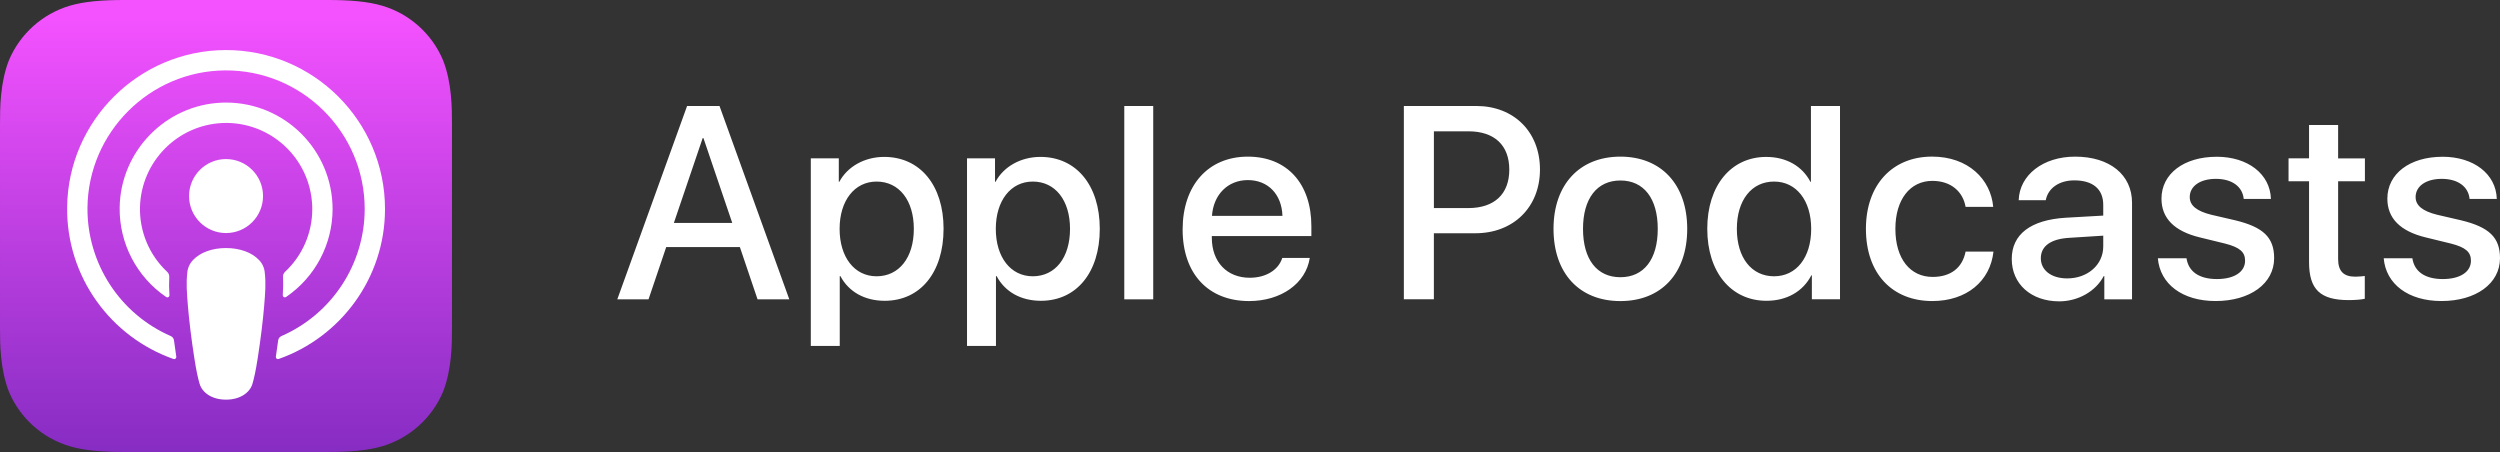 <?xml version="1.0" encoding="UTF-8"?>
<svg id="Livello_1" data-name="Livello 1" xmlns="http://www.w3.org/2000/svg" width="177" height="32" xmlns:xlink="http://www.w3.org/1999/xlink" viewBox="0 0 177 32">
  <rect x="0" y="0" width="177" height="32" fill="#333333" stroke="none"/>
  <defs>
    <linearGradient id="linear-gradient" x1="-3502.185" y1="4811.359" x2="-3501.84" y2="4811.359" gradientTransform="translate(445562.772 324313.208) rotate(90) scale(92.603)" gradientUnits="userSpaceOnUse">
      <stop offset="0" stop-color="#f452ff"/>
      <stop offset="1" stop-color="#832bc1"/>
    </linearGradient>
  </defs>
  <path d="M52.385,17.492h-5.217l-1.252,3.699h-2.211l4.941-13.687h2.295l4.941,13.687h-2.248l-1.251-3.699ZM47.708,15.785h4.136l-2.039-6.004h-.057l-2.039,6.004h0ZM66.804,16.203c0,3.101-1.661,5.093-4.164,5.093-1.423,0-2.551-.636-3.139-1.747h-.047v4.942h-2.049v-13.28h1.982v1.661h.037c.569-1.072,1.783-1.763,3.178-1.763,2.534 0,4.203,2.002,4.203,5.094h0ZM64.699,16.203c0-2.021-1.043-3.348-2.637-3.348-1.565,0-2.618,1.356-2.618,3.348,0,2.011,1.053,3.358,2.618,3.358,1.593-.001,2.637-1.321,2.637-3.358ZM77.864,16.203c0,3.101-1.66,5.093-4.164,5.093-1.423,0-2.551-.636-3.139-1.747h-.047v4.942h-2.049v-13.28h1.982v1.661h.037c.569-1.072,1.784-1.763,3.178-1.763,2.532 0,4.202,2.002,4.202,5.094h0ZM75.758,16.203c0-2.021-1.043-3.348-2.637-3.348-1.565,0-2.618,1.356-2.618,3.348,0,2.011,1.053,3.358,2.618,3.358,1.593-.001,2.637-1.321,2.637-3.358ZM79.599,7.504h2.049v13.687h-2.049V7.504ZM92.732,18.261c-.275,1.812-2.039,3.054-4.297,3.054-2.902,0-4.705-1.945-4.705-5.065,0-3.13,1.812-5.16,4.619-5.16,2.761,0,4.496,1.897,4.496,4.923v.702h-7.048v.123c0,1.707,1.072,2.827,2.684,2.827,1.138,0,2.029-.54,2.305-1.403h1.947v0ZM85.808,15.282h4.989c-.047-1.528-1.025-2.532-2.447-2.532-1.415,0-2.439,1.023-2.542,2.532h0ZM104.524,7.504c2.655,0,4.506,1.83,4.506,4.496,0,2.675-1.888,4.514-4.571,4.514h-2.941v4.676h-2.125V7.504h5.131v0ZM101.517,14.732h2.439c1.849,0,2.902-.996,2.902-2.722,0-1.726-1.053-2.713-2.892-2.713h-2.446v5.435h-.002ZM109.989,16.203c0-3.14,1.849-5.113,4.733-5.113,2.892,0,4.733,1.972,4.733,5.113,0,3.15-1.83,5.113-4.733,5.113s-4.733-1.965-4.733-5.113ZM117.369,16.203c0-2.153-.986-3.424-2.646-3.424-1.661,0-2.646,1.28-2.646,3.424,0,2.162.986,3.424,2.646,3.424s2.646-1.262,2.646-3.424ZM120.874,16.203c0-3.082,1.698-5.093,4.173-5.093,1.432,0,2.561.663,3.13,1.763h.037v-5.369h2.058v13.686h-1.992v-1.697h-.037c-.589,1.138-1.726,1.802-3.178,1.802-2.492-0-4.19-2.011-4.19-5.093h0ZM122.969,16.203c0,2.049,1.043,3.358,2.637,3.358,1.575,0,2.626-1.328,2.626-3.358,0-2.01-1.053-3.348-2.626-3.348-1.594-.002-2.637,1.317-2.637,3.348ZM139.163,14.646c-.18-1.053-1.006-1.84-2.352-1.84-1.575,0-2.618,1.319-2.618,3.395,0,2.125,1.053,3.405,2.637,3.405,1.272,0,2.106-.636,2.334-1.792h1.973c-.228,2.096-1.906,3.5-4.326,3.5-2.845,0-4.704-1.945-4.704-5.113,0-3.101,1.859-5.113,4.686-5.113,2.561,0,4.154,1.612,4.326,3.557h-1.955v.001h-0ZM142.432,18.336c0-1.745,1.338-2.769,3.823-2.921l2.655-.151v-.759c0-1.129-.748-1.735-2.049-1.735-1.072,0-1.859.55-2.021,1.403h-1.916c.057-1.783,1.726-3.083,3.994-3.083,2.447,0,4.03,1.281,4.03,3.263v6.839h-1.962v-1.64h-.047c-.56,1.072-1.803,1.783-3.15,1.783-1.982-.001-3.357-1.226-3.357-2.999h0ZM148.91,17.454v-.769l-2.391.152c-1.328.076-2.029.588-2.029,1.451,0,.835.73,1.423,1.869,1.423,1.45-.001,2.55-.967,2.55-2.258h0ZM156.94,11.098c2.209,0,3.792,1.223,3.841,2.988h-1.925c-.087-.881-.835-1.423-1.973-1.423-1.109,0-1.849.511-1.849,1.29,0,.597.493.996,1.526,1.252l1.679.389c2.011.483,2.77,1.223,2.77,2.684,0,1.802-1.708,3.035-4.146,3.035-2.352,0-3.935-1.204-4.087-3.026h2.029c.143.957.912,1.47,2.154,1.47,1.223,0,1.993-.503,1.993-1.299,0-.618-.38-.949-1.423-1.215l-1.783-.436c-1.802-.437-2.713-1.356-2.713-2.741-.001-1.761,1.582-2.967,3.907-2.967h0ZM165.539,8.852v2.361h1.897v1.622h-1.897v5.502c0,.854.38,1.252,1.215,1.252.209,0,.54-.029.673-.048v1.612c-.227.057-.683.094-1.138.094-2.02,0-2.808-.758-2.808-2.694v-5.719h-1.452v-1.622h1.452v-2.361h2.058v0ZM172.932,11.098c2.21,0,3.793,1.223,3.841,2.988h-1.925c-.087-.881-.835-1.423-1.973-1.423-1.109,0-1.85.511-1.85,1.29,0,.597.493.996,1.526,1.252l1.679.389c2.01.483,2.77,1.223,2.77,2.684,0,1.802-1.708,3.035-4.146,3.035-2.352,0-3.935-1.204-4.087-3.026h2.029c.143.957.912,1.47,2.154,1.47,1.223,0,1.993-.503,1.993-1.299,0-.618-.38-.949-1.423-1.215l-1.783-.436c-1.802-.437-2.712-1.356-2.712-2.741-.002-1.761,1.582-2.967,3.907-2.967Z" fill="#fff"/>
  <path d="M31.368,27.736c-.786,1.862-2.363,3.277-4.3,3.857-1.027.304-2.292.408-3.867.408h-14.4c-1.575,0-2.84-.103-3.867-.408-1.939-.577-3.517-1.992-4.3-3.857-.627-1.592-.634-3.398-.634-4.536v-14.4c0-1.138.006-2.944.633-4.535C1.419,2.401,2.996.987,4.933.407c1.028-.304,2.292-.407,3.867-.407h14.4c1.575,0,2.839.103,3.867.407,1.939.577,3.516,1.993,4.3,3.857.626,1.592.633,3.398.633,4.535v14.4c.001,1.138-.006,2.944-.632,4.536Z" fill="url(#linear-gradient)"/>
  <path d="M31.368,27.736c-.786,1.862-2.363,3.277-4.3,3.857-1.027.304-2.292.408-3.867.408h-14.4c-1.575,0-2.84-.103-3.867-.408-1.939-.577-3.517-1.992-4.3-3.857-.627-1.592-.634-3.398-.634-4.536v-14.4c0-1.138.006-2.944.633-4.535C1.419,2.401,2.996.987,4.933.407c1.028-.304,2.292-.407,3.867-.407h14.4c1.575,0,2.839.103,3.867.407,1.939.577,3.516,1.993,4.3,3.857.626,1.592.633,3.398.633,4.535v14.4c.001,1.138-.006,2.944-.632,4.536Z" fill="none"/>
  <path d="M18.321,18.393c-.48-.506-1.323-.832-2.319-.832s-1.839.325-2.319.832c-.246.247-.397.574-.424.921-.082.747-.036,1.392.051,2.421.083.981.241,2.289.449,3.621.147.948.267,1.46.376,1.826.176.593.836,1.113,1.868,1.113,1.031,0,1.691-.519,1.868-1.113.108-.366.229-.877.376-1.826.207-1.332.366-2.639.449-3.621.087-1.029.133-1.673.051-2.421-.027-.348-.177-.674-.424-.921ZM13.385,13.881c0,1.447,1.173,2.619,2.619,2.619s2.619-1.173,2.619-2.619c0-1.447-1.173-2.619-2.619-2.619s-2.619,1.173-2.619,2.619ZM15.972,3.545c-6.125.017-11.144,4.986-11.219,11.111-.061,4.961,3.105,9.206,7.528,10.76.079.028.166-.014.193-.093.008-.023.01-.047.007-.072-.059-.385-.113-.771-.163-1.153-.017-.134-.103-.25-.227-.304-3.611-1.576-5.932-5.154-5.898-9.093.052-5.328,4.403-9.673,9.732-9.716,5.447-.044,9.895,4.376,9.895,9.813-.005,3.905-2.32,7.436-5.899,8.997-.124.055-.21.17-.227.304-.05.385-.105.768-.163,1.152-.013.082.043.159.125.171.025.004.05.002.073-.007,4.38-1.54,7.529-5.719,7.529-10.619 0-6.215-5.065-11.269-11.286-11.252ZM15.769,8.708c3.369-.13,6.205,2.497,6.335,5.866.003.076.005.152.005.227.001,1.685-.697,3.294-1.928,4.444-.1.094-.154.228-.147.366.023.418.015.826-.013,1.284-.005.082.058.152.14.157.032.002.064-.007.091-.025,2.061-1.403,3.295-3.735,3.295-6.228-.004-4.167-3.385-7.542-7.552-7.538-.095,0-.19.002-.284.006-3.988.154-7.189,3.442-7.239,7.435-.032,2.528,1.206,4.904,3.295,6.326.067.046.159.029.204-.038.019-.027.028-.06.026-.093-.031-.428-.035-.857-.013-1.286.008-.138-.046-.272-.147-.366-1.273-1.189-1.973-2.868-1.925-4.609.097-3.206,2.653-5.794,5.858-5.929Z" fill="#fff"/>
</svg>